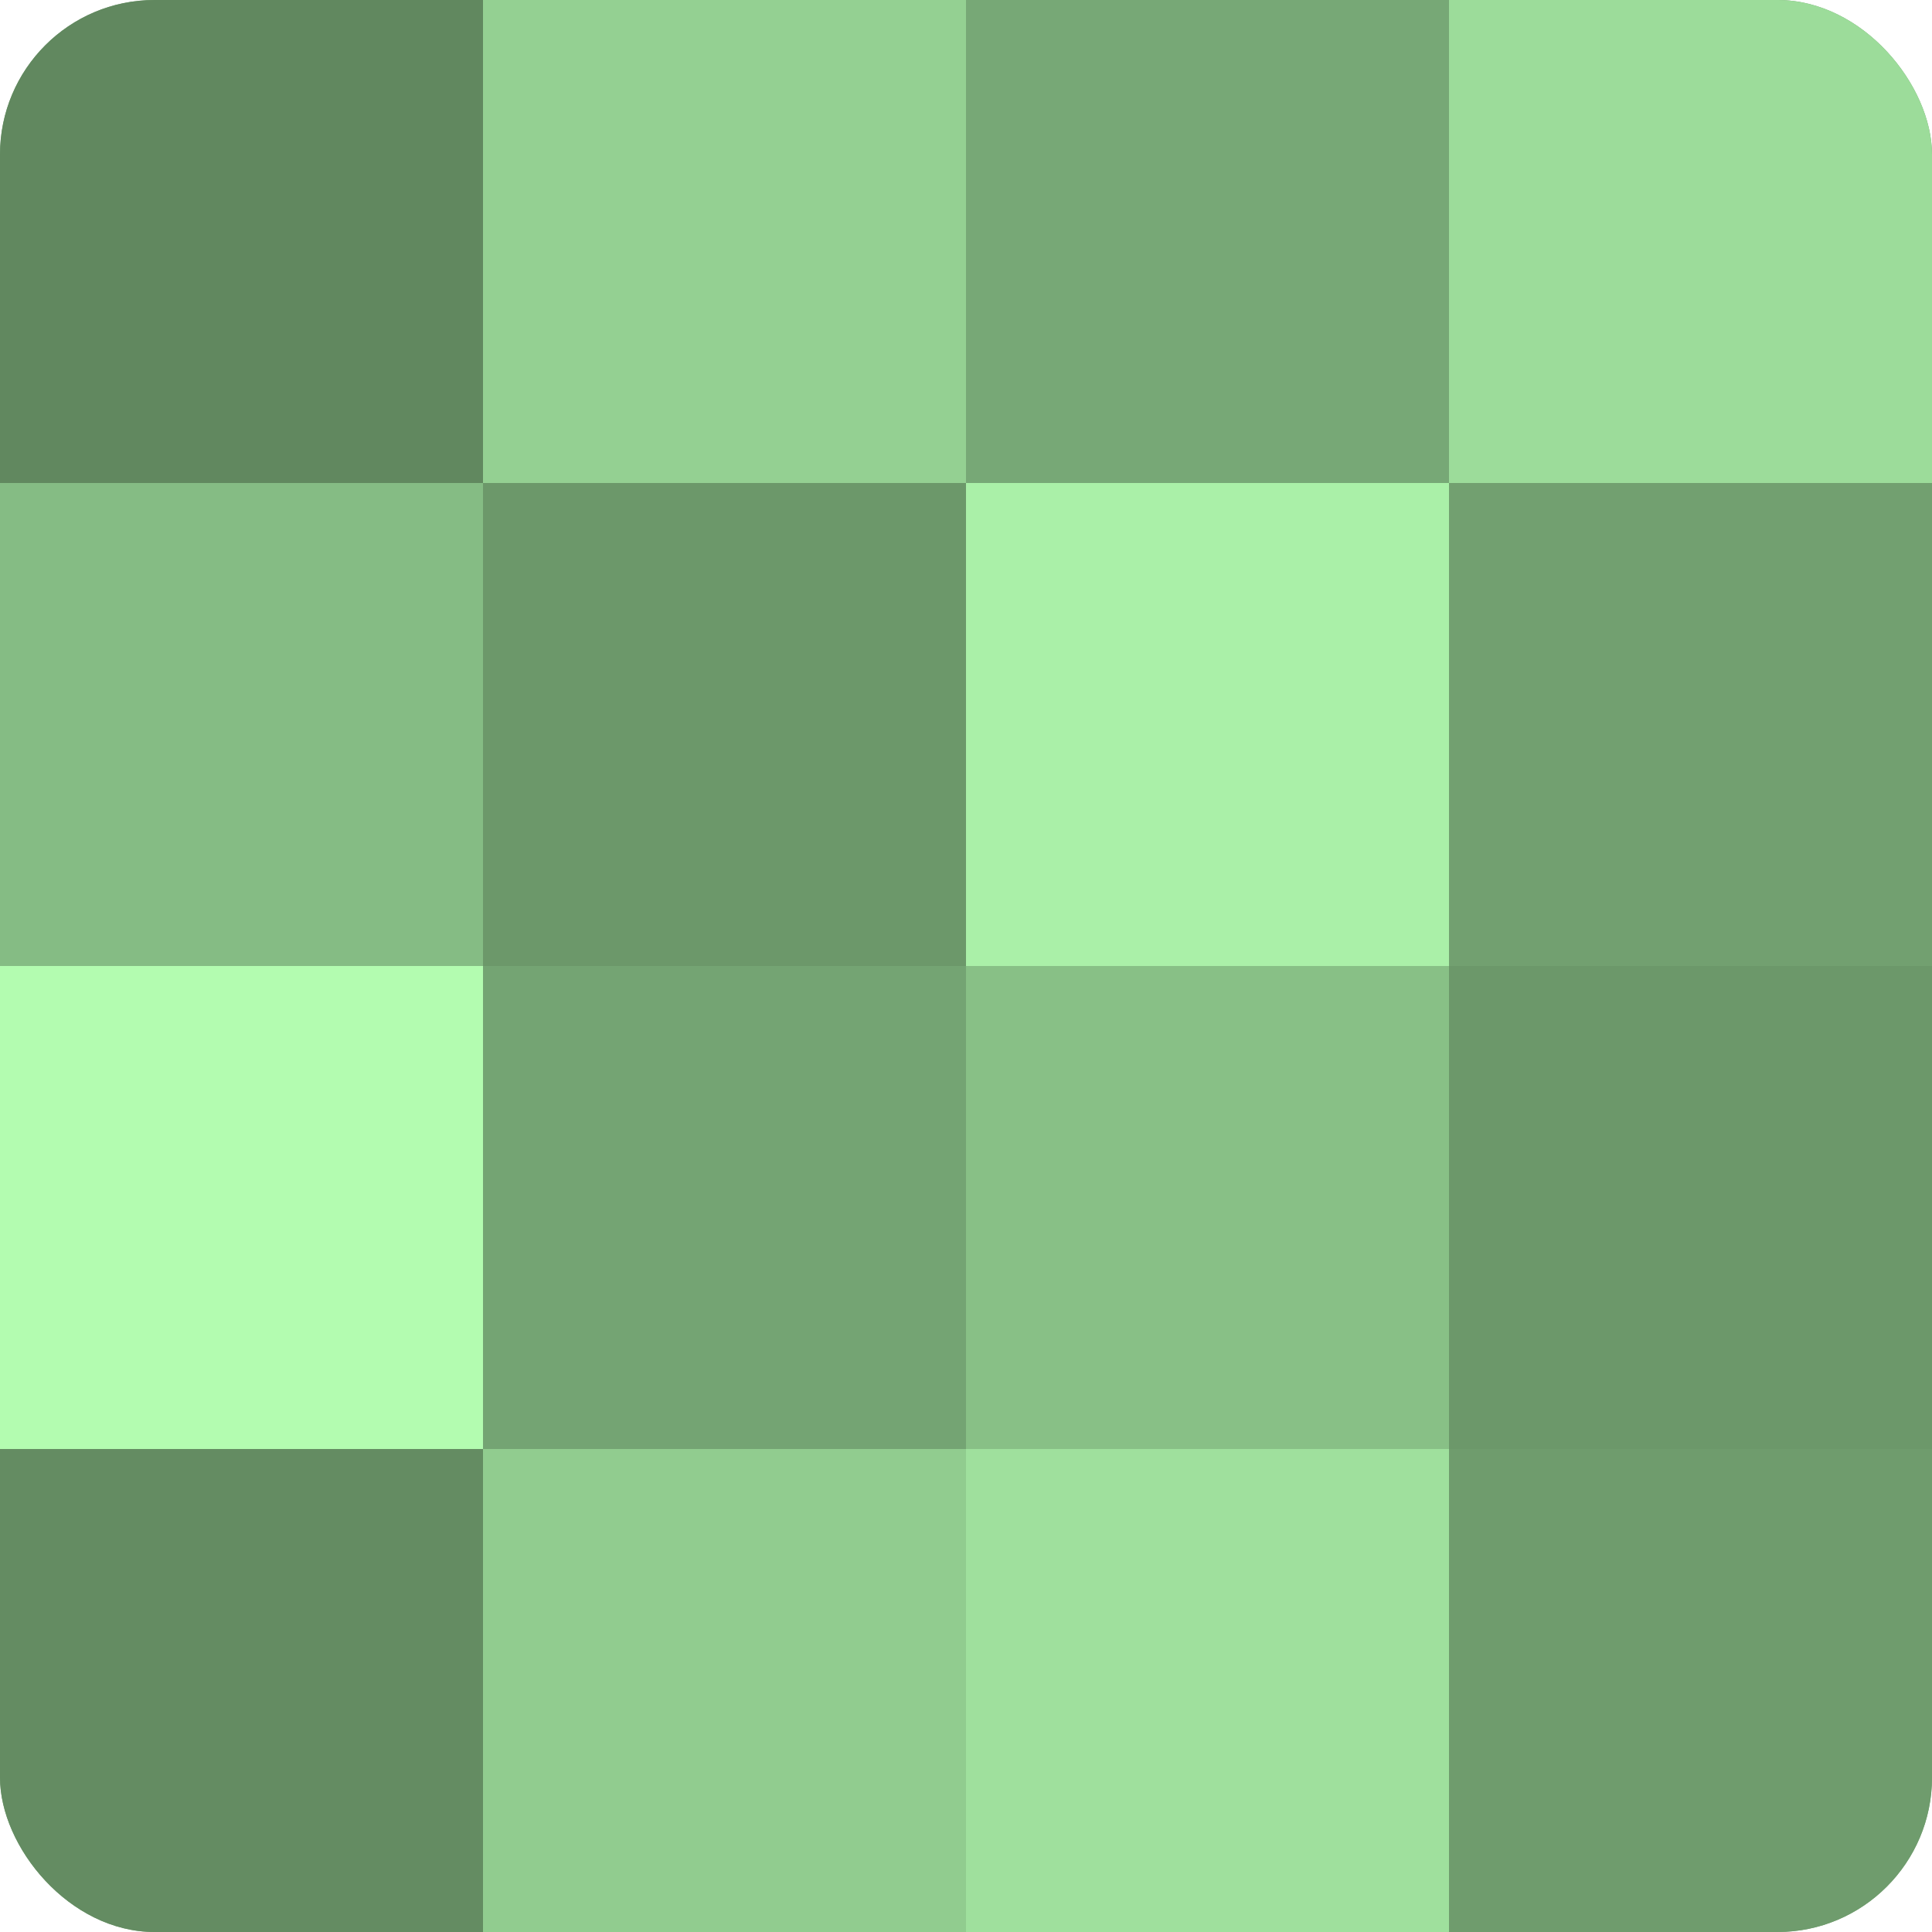 <?xml version="1.0" encoding="UTF-8"?>
<svg xmlns="http://www.w3.org/2000/svg" width="60" height="60" viewBox="0 0 100 100" preserveAspectRatio="xMidYMid meet"><defs><clipPath id="c" width="100" height="100"><rect width="100" height="100" rx="8" ry="8"/></clipPath></defs><g clip-path="url(#c)"><rect width="100" height="100" fill="#72a070"/><rect width="25" height="25" fill="#61885f"/><rect y="25" width="25" height="25" fill="#85bc84"/><rect y="50" width="25" height="25" fill="#b3fcb0"/><rect y="75" width="25" height="25" fill="#648c62"/><rect x="25" width="25" height="25" fill="#94d092"/><rect x="25" y="25" width="25" height="25" fill="#6c986a"/><rect x="25" y="50" width="25" height="25" fill="#74a473"/><rect x="25" y="75" width="25" height="25" fill="#91cc8f"/><rect x="50" width="25" height="25" fill="#77a876"/><rect x="50" y="25" width="25" height="25" fill="#aaf0a8"/><rect x="50" y="50" width="25" height="25" fill="#88c086"/><rect x="50" y="75" width="25" height="25" fill="#9fe09d"/><rect x="75" width="25" height="25" fill="#9cdc9a"/><rect x="75" y="25" width="25" height="25" fill="#72a070"/><rect x="75" y="50" width="25" height="25" fill="#6c986a"/><rect x="75" y="75" width="25" height="25" fill="#6f9c6d"/></g></svg>
